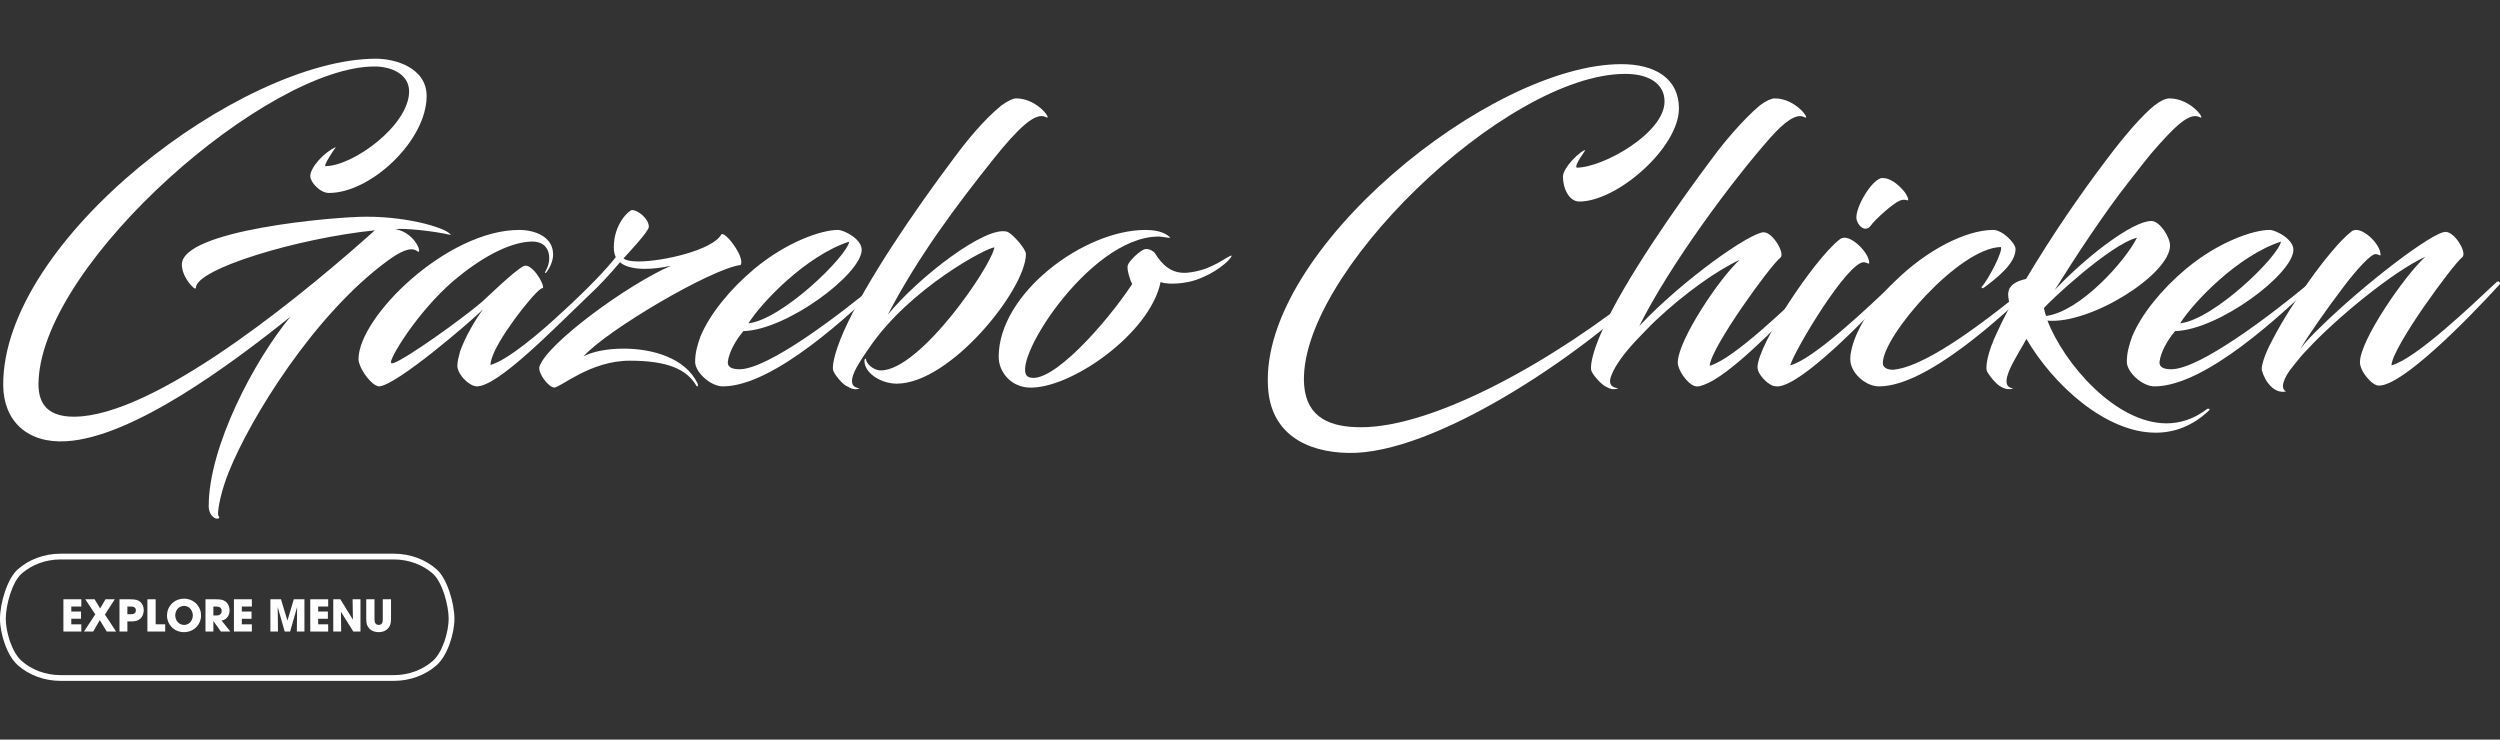 <?xml version="1.0" encoding="utf-8"?>
<!-- Generator: Adobe Illustrator 16.0.0, SVG Export Plug-In . SVG Version: 6.00 Build 0)  -->
<!DOCTYPE svg PUBLIC "-//W3C//DTD SVG 1.1//EN" "http://www.w3.org/Graphics/SVG/1.1/DTD/svg11.dtd">
<svg version="1.1" id="Layer_1" xmlns="http://www.w3.org/2000/svg" xmlns:xlink="http://www.w3.org/1999/xlink" x="0px" y="0px"
	 width="851.715px" height="251.961px" viewBox="0 0 851.715 251.961" enable-background="new 0 0 851.715 251.961"
	 xml:space="preserve">
<rect x="0" y="0" width="851.715" height="251.961" fill="#333333" stroke="none"/>
<g>
	<g>
		<g>
			<path fill="#FFFFFF" d="M21.603,204.168h6.104v2.465H24.29v1.708h3.312v2.464H24.29v1.887h3.416v2.47h-6.104L21.603,204.168
				L21.603,204.168z"/>
			<path fill="#FFFFFF" d="M39.105,204.168l-3.354,5.198l3.801,5.791h-3.178l-2.375-3.892l-2.257,3.892h-3.135l3.847-5.851
				l-3.4-5.143h3.178l1.887,3.134l1.825-3.134L39.105,204.168L39.105,204.168z"/>
			<path fill="#FFFFFF" d="M40.706,204.168h3.593c2.035,0,2.792,0.313,3.386,0.803c0.862,0.713,1.292,1.797,1.292,2.909
				c0,1.115-0.46,2.287-1.158,2.88c-0.758,0.639-1.5,0.951-3.207,0.951h-1.218v3.446h-2.688V204.168z M43.394,209.247h1.145
				c0.532,0,1.751,0,1.751-1.322c0-1.292-1.248-1.292-1.856-1.292h-1.039L43.394,209.247L43.394,209.247z"/>
			<path fill="#FFFFFF" d="M50.221,204.168h2.809v8.523h3.251v2.466h-6.06V204.168z"/>
			<path fill="#FFFFFF" d="M62.69,203.96c3.386,0,5.807,2.644,5.807,5.701c0,3.06-2.407,5.704-5.822,5.704
				c-3.46,0-5.776-2.749-5.776-5.57c0-0.727,0.104-1.544,0.431-2.345C57.91,206.021,59.617,203.96,62.69,203.96z M62.734,212.898
				c1.99,0,2.956-1.813,2.956-3.226c0-1.426-0.966-3.252-2.984-3.252c-1.946,0-3,1.664-3,3.208
				C59.706,211.325,60.85,212.898,62.734,212.898z"/>
			<path fill="#FFFFFF" d="M70.007,204.168h3.475c1.932,0,2.673,0.236,3.386,0.788c0.906,0.712,1.351,1.87,1.351,2.998
				c0,1.264-0.653,3.12-2.729,3.46l2.984,3.743h-3.208l-2.54-3.55h-0.03v3.55h-2.688V204.168L70.007,204.168z M72.693,209.691h0.995
				c1.649,0,1.842-1.039,1.842-1.572c0-0.996-0.729-1.486-1.813-1.486h-1.023L72.693,209.691L72.693,209.691z"/>
			<path fill="#FFFFFF" d="M79.699,204.168h6.104v2.465h-3.415v1.708H85.7v2.464h-3.313v1.887h3.415v2.47h-6.104L79.699,204.168
				L79.699,204.168z"/>
			<path fill="#FFFFFF" d="M92.124,204.168h3.607l2.183,7.23h0.03l2.151-7.23h3.623v10.989h-2.583l0.089-8.229l-0.029-0.029
				l-2.347,8.259h-1.854l-2.348-8.259l-0.029,0.029l0.088,8.229h-2.583L92.124,204.168L92.124,204.168z"/>
			<path fill="#FFFFFF" d="M105.704,204.168h6.104v2.465h-3.416v1.708h3.313v2.464h-3.313v1.887h3.416v2.47h-6.104V204.168z"/>
			<path fill="#FFFFFF" d="M113.542,204.168h2.421l4.247,6.906l0.029-0.032l-0.119-6.874h2.688v10.989h-2.436l-4.188-6.685
				l-0.03,0.017l0.075,6.668h-2.688L113.542,204.168L113.542,204.168z"/>
			<path fill="#FFFFFF" d="M127.584,204.168v6.637c0,0.744,0.045,2.096,1.426,2.096c1.396,0,1.396-1.219,1.396-2.096v-6.637h2.808
				v6.637c0,1.844-0.4,2.658-1.099,3.373c-0.714,0.725-1.708,1.188-3.073,1.188c-0.802,0-2.257-0.194-3.163-1.173
				c-0.907-0.996-1.1-1.771-1.1-3.391v-6.638L127.584,204.168L127.584,204.168z"/>
		</g>
		<g>
			<path fill="#FFFFFF" d="M153.833,210.799h-0.982c0,4.412-2.057,11.438-5.432,14.395c-3.374,2.953-8.058,4.81-13.222,4.809H20.617
				c-5.164,0.001-9.849-1.854-13.222-4.809c-3.375-2.955-5.432-9.979-5.433-14.395c0.001-4.413,2.058-12.439,5.433-15.396
				c3.373-2.951,8.058-4.805,13.222-4.805h113.579c5.165,0,9.849,1.854,13.222,4.805c3.375,2.957,5.432,10.982,5.432,15.396H153.833
				h0.981c0-5.039-2.359-13.604-6.104-16.875c-3.744-3.273-8.88-5.289-14.515-5.289H20.617c-5.636,0-10.771,2.016-14.515,5.289
				C2.359,197.195-0.001,205.76,0,210.799c-0.001,5.037,2.359,12.604,6.103,15.872c3.745,3.274,8.879,5.288,14.515,5.29h113.579
				c5.635-0.002,10.771-2.016,14.515-5.29c3.742-3.271,6.104-10.835,6.104-15.872H153.833z"/>
		</g>
	</g>
	<g>
		<path fill="#FFFFFF" d="M112.069,65.741c-3.05,0-6.364-3.712-6.364-5.702c0-3.049,4.773-8.22,8.75-9.943
			c-0.795,0.928-4.375,6.497-3.58,6.497c9.413,0,28.505-13.921,28.505-25.456c0-5.833-5.966-8.485-11.8-8.485
			c-36.328,0-112.165,65.894-114.419,106.597c-0.53,7.822,2.519,13.656,14.717,12.595c28.903-2.652,78.224-44.018,99.835-63.375
			c-26.119,2.652-60.988,13.126-60.988,19.623c0,1.326-4.773-3.447-4.773-7.955c0-11.8,51.973-16.308,62.844-16.308
			c15.38,0,28.107,4.243,28.771,6.231c-6.099-1.458-16.308-2.387-18.826-1.989c7.159,1.326,9.413,9.281,7.292,7.424
			c-1.989-1.458-5.438,0-9.944,3.315c-25.058,18.296-46.802,53.696-54.094,71.86c-2.651,6.497-3.712,12.33-3.712,14.319
			c0,0.929,0.398,0.929,0.398,1.192c0,0.267-0.133,0.53-0.663,0.53c-1.326,0-2.917-1.724-2.917-4.243
			c0-20.417,15.645-49.851,27.842-64.568c-20.683,16.573-53.829,41.101-76.368,42.427c-13.259,0.795-21.346-6.895-21.479-18.96
			C0.699,81.65,82.37,20,128.111,20c6.497,0,17.236,3.049,17.236,12.728C145.347,47.842,126.388,65.741,112.069,65.741z"/>
		<path fill="#FFFFFF" d="M164.569,105.383c-3.978,3.978-29.832,26.251-35.532,26.251c-0.266,0-0.796-0.265-1.061-0.396
			c-2.387-1.193-5.834-6.231-5.834-8.883c0-14.452,30.229-44.018,54.757-44.018c5.038,0,11.534,2.121,11.534,8.353
			c0,2.254-1.061,4.508-2.386,6.231c-0.266,0.133-0.53,0-0.398-0.132c0.663-1.193,1.459-2.785,1.459-4.773
			c0-3.977-2.52-5.966-6.497-5.701c-7.689,0.397-17.368,5.966-25.986,13.258c-12.595,10.739-22.539,27.444-21.346,28.106
			c0.133,0.133,0.396,0.133,0.796,0c4.375-1.458,23.069-14.849,29.964-20.683c2.386-2.122,10.871-10.474,14.318-12.331
			c2.652-1.326,7.16,5.966,6.629,7.557c-0.795-1.326-12.595,13.126-16.572,21.611c-0.796,1.856-1.326,3.447-1.326,4.508
			c5.701-1.591,16.44-10.474,25.191-18.694c8.22-7.557,14.054-13.656,17.501-18.031c-0.398-0.928-0.663-1.856-0.663-3.447
			c0-7.822,5.171-12.595,6.231-12.595c1.988,0,5.701,2.917,5.701,5.701c0,1.591-7.425,9.414-8.618,10.739
			c0.663,0.663,2.519,1.061,5.038,1.061c8.751,0,25.323-3.978,28.24-9.148c1.061-1.591,8.221,7.69,6.629,10.341
			c-10.076,1.326-45.476,22.142-53.563,31.157c2.917-1.591,7.955-2.652,13.656-2.652c9.679,0,20.948,3.05,25.19,11.8
			c0.398,0.928,0,1.458-0.397,0.795c-3.314-5.568-9.812-8.485-22.672-8.485c-13.391,0-23.6,9.148-25.721,9.148
			c-1.856,0-5.701-4.906-5.038-7.16c2.651-7.955,30.096-27.975,44.813-34.339c-2.917,0.663-5.966,1.061-8.883,1.061
			c-3.58,0-6.762-0.663-8.485-2.254c-3.58,4.243-7.159,8.087-10.606,11.27c-12.596,12.065-31.024,31.024-38.185,31.024
			c-0.662,0-1.458-0.265-2.254-0.795c-1.855-1.061-4.375-3.845-4.375-6.231c0-1.326,0.397-2.917,0.929-4.906
			C158.469,114.796,162.049,108.698,164.569,105.383z"/>
		<path fill="#FFFFFF" d="M247.96,123.282c-0.133,1.591,1.061,2.519,3.978,2.519c9.679,0,33.94-18.429,47.332-29.566
			c0.398-0.265,1.326,0.398,0.928,0.796c-9.943,9.281-36.327,34.604-53.96,34.604c-4.11,0-9.414-4.773-9.414-8.353
			c0-3.182,0.796-5.834,1.856-8.751c3.182-7.557,9.943-15.91,18.297-22.938c11.004-9.147,22.804-13.258,28.505-13.258
			c1.989,0,8.088,3.049,8.088,6.762c0,8.22-25.456,27.312-40.306,27.71C250.876,115.592,248.358,119.834,247.96,123.282z
			 M254.987,110.156c11.535-1.326,33.544-22.804,34.339-27.842C274.61,87.086,259.363,103.129,254.987,110.156z"/>
		<path fill="#FFFFFF" d="M302.451,107.239c10.342-12.729,33.676-30.759,40.834-28.24c1.592,0.663,6.232,5.701,6.232,7.557
			c0,11.932-25.721,44.15-44.018,44.15c-5.17,0-11.004-3.447-11.004-7.822c0-0.663,0.53-0.928,0.53-0.53
			c0,1.326,2.387,3.845,5.039,3.845c13.391,0,37.521-35.267,38.713-41.896c-2.254-0.133-28.77,13.789-42.558,34.074
			c-3.845,5.568-9.281,13.258-3.313,13.921c-1.592,0.663-2.917,0.132-4.243-0.663c-1.193-0.396-3.845-3.182-4.772-5.303
			c-0.398-1.061-0.133-5.038,3.712-13.789c7.425-16.573,23.866-40.703,37.522-58.867c4.641-6.23,9.811-12.595,16.041-17.766
			c2.121-1.458,3.846-2.387,5.039-2.387c7.424,0,12.596,7.823,10.076,6.364c-3.58-1.855-9.545,3.979-17.633,14.054
			C325.52,70.381,312.66,87.617,302.451,107.239z"/>
		<path fill="#FFFFFF" d="M394.727,80.59c-23.996,0-51.707,44.68-44.281,47.862c7.424,3.049,26.383-18.164,35.268-31.687
			c-0.664-1.193-1.99-5.171-1.459-6.497c0.398-1.326,4.375-5.303,6.1-5.436c1.324-0.133,2.783,0.928,3.049,1.326
			c2.518,4.11,5.701,7.16,11.004,6.762c8.883-0.795,13.789-5.966,15.248-5.833c-0.664,1.856-5.967,6.231-12.463,8.353
			c-2.918,0.928-5.701,1.193-7.822,1.193c-1.99,0-3.316-0.265-3.979-0.53c-3.58,17.634-31.025,36.726-45.078,35.93
			c-6.1-0.398-10.076-5.436-10.076-10.474c0-21.611,29.035-43.222,49.983-43.222c5.037,0,7.158,1.458,8.086,2.254
			c0.664,0.398,0.267,0.398-0.264,0.398C396.717,80.855,395.656,80.59,394.727,80.59z"/>
		<path fill="#FFFFFF" d="M538.047,68.657c-3.447,0-5.568-4.375-5.568-8.485c0-3.182,6.23-9.016,7.558-9.016
			c0.266,0-3.713,4.906-2.916,5.966c9.014,0,29.963-11.8,29.963-22.539c0-5.966-5.17-9.414-13.391-9.414
			c-40.837,0-112.3,69.208-109.382,106.199c0.929,11.137,9.148,14.187,19.357,14.187c24.924,0,65.494-22.407,96.918-47.863
			c0.133-0.132,1.59,0.53,1.061,0.795c-23.336,22.805-73.317,56.481-102.354,55.818c-14.187-0.266-26.516-6.496-27.312-22.672
			C429.328,85.23,507.684,21.855,552.365,21.855c11.535,0,19.623,4.905,19.623,15.114C571.988,50.228,551.039,68.657,538.047,68.657
			z"/>
		<path fill="#FFFFFF" d="M558.463,111.084c15.113-16.042,37.918-31.953,42.426-31.953c3.052,0,7.293,7.16,5.701,8.618
			c-3.447,2.652-23.731,30.627-24.129,36.858c8.219-2.254,27.045-20.683,35.398-28.505c0.928-0.663,1.592,0.397,1.192,0.795
			c-9.547,10.209-25.323,26.782-35.268,32.616c-1.062,0.663-3.049,1.591-4.508,1.988c-0.529,0.133-1.062,0.267-1.988,0
			c-2.652-0.928-5.701-5.568-5.701-7.955c0-7.557,14.188-28.771,21.082-35.002c-7.824,3.58-19.094,11.667-28.639,20.683
			c-1.326,1.193-6.629,6.762-6.629,6.762c-3.979,4.242-6.896,8.22-8.222,11.401c-1.192,2.652-0.928,4.508,2.121,4.906
			c-1.59,0.663-3.049,0.132-4.375-0.663c-0.928-0.397-3.846-3.182-4.772-5.303c-0.396-1.061-0.134-5.303,3.846-14.054
			c7.027-16.043,25.057-42.029,37.521-58.602c3.578-4.905,10.341-12.993,16.041-17.766c2.121-1.591,3.979-2.387,5.039-2.387
			c7.424,0,12.597,7.823,10.076,6.364c-2.652-1.326-6.629,1.458-11.668,7.16C590.018,61.763,569.201,89.738,558.463,111.084z"/>
		<path fill="#FFFFFF" d="M604.201,131.501c-2.121-0.663-5.437-3.978-5.437-6.364c0-7.689,19.226-36.593,27.712-43.354
			c0.661-0.663,1.457-0.795,1.987-0.795c3.049,0,8.353,5.303,8.353,8.618c0,0.53-0.662-0.132-1.724-0.265
			c-5.436-0.53-23.6,29.699-25.19,35.135c8.088-2.122,27.444-20.551,35.533-28.373c0.928-0.663,1.59,0.397,1.192,0.795
			c-11.535,12.463-32.615,34.075-40.836,34.737C605.262,131.634,604.865,131.634,604.201,131.501z M648.484,64.945
			c1.192,1.326,1.987,3.315,1.459,3.315c-0.267,0-1.326-0.531-2.785,0.132c-2.254,0.928-8.352,6.364-9.943,8.618
			c-1.854,2.387-4.641-0.396-4.773-2.784c-0.133-3.845,4.906-12.462,8.354-13.523C643.844,60.305,646.762,62.956,648.484,64.945z"/>
		<path fill="#FFFFFF" d="M645.301,125.933c12.199-1.326,34.473-19.225,47.332-29.699c0.398-0.265,1.326,0.265,0.93,0.663
			c-11.401,10.739-36.991,34.737-53.432,34.737c-4.242,0-9.016-3.978-9.68-8.22c-0.131-1.061-0.131-2.386,0.266-3.978
			c1.062-5.568,5.834-14.849,14.717-23.467c10.873-10.739,24.265-17.634,33.677-17.634c3.051,0,7.559,4.508,7.559,6.497
			c0,5.038-6.496,9.944-10.873,13.258c-0.266,0.265-0.928,0-0.662-0.398c2.121-2.121,7.558-12.595,6.496-13.523
			c-14.186,0.265-40.172,30.229-40.172,39.51C641.457,125.801,644.107,126.066,645.301,125.933z"/>
		<path fill="#FFFFFF" d="M690.244,95.042c9.148-15.38,18.563-28.903,27.047-40.173c6.762-9.016,12.463-15.512,16.705-18.959
			c2.254-1.724,3.979-2.387,5.039-2.387c7.689,0,12.729,7.823,10.342,6.364c-3.58-1.724-8.619,3.314-16.441,12.33
			c-1.457,1.724-7.955,10.077-7.955,10.077c-7.955,10.076-17.897,25.191-24.926,36.46c10.476-11.137,26.385-23.467,32.881-23.467
			c2.918,0,6.365,5.568,6.365,8.353c0,9.811-27.047,26.915-41.764,25.588c5.699,14.717,23.201,35.002,40.57,35.002
			c4.641,0,9.278-1.459,13.655-4.773c0.396-0.396,1.457-0.266,0.796,0.398c-5.568,5.304-11.802,7.558-18.164,7.558
			c-17.104,0-35.002-16.44-44.019-31.953c-3.183,5.966-10.476,16.175-4.508,16.838c-1.593,0.663-3.05,0.132-4.375-0.663
			c-0.929-0.396-3.58-3.182-4.642-5.303c-0.266-1.061-0.266-5.436,3.978-14.054c1.192-2.652,2.651-5.304,3.979-7.955
			c-0.531-2.122-0.929-4.11-0.398-5.569C685.207,96.632,687.725,95.572,690.244,95.042z M696.344,104.985
			c0.264,1.326,0.529,2.254,0.795,2.652c11.668-1.591,26.914-18.694,30.894-26.648C718.883,83.242,697.67,103.129,696.344,104.985z"
			/>
		<path fill="#FFFFFF" d="M735.719,123.282c-0.133,1.591,1.062,2.519,3.979,2.519c9.678,0,33.94-18.429,47.332-29.566
			c0.397-0.265,1.325,0.398,0.928,0.796c-9.942,9.281-36.328,34.604-53.961,34.604c-4.111,0-9.414-4.773-9.414-8.353
			c0-3.182,0.795-5.834,1.854-8.751c3.185-7.557,9.945-15.91,18.297-22.938c11.005-9.147,22.806-13.258,28.507-13.258
			c1.987,0,8.088,3.049,8.088,6.762c0,8.22-25.457,27.312-40.306,27.71C738.637,115.592,736.117,119.834,735.719,123.282z
			 M742.746,110.156c11.535-1.326,33.543-22.804,34.34-27.842C762.369,87.086,747.121,103.129,742.746,110.156z"/>
		<path fill="#FFFFFF" d="M814.736,124.475c8.354-2.254,27.313-20.418,35.799-28.373c0.795-0.663,1.459,0.397,1.061,0.795
			c-11.535,12.595-33.146,34.472-41.102,34.472c-1.324,0-2.783-1.193-4.109-2.784c-1.459-1.724-2.387-3.712-2.387-5.171
			c0-7.557,15.379-29.699,22.273-35.93C815.4,92.39,795.91,108.432,786.1,119.039c-1.725,1.724-3.313,3.712-4.772,5.568
			c-3.58,4.243-4.509,7.822-2.521,8.75c-3.977,0.928-7.158-3.314-8.219-7.16c-0.266-0.928,0.396-4.508,3.711-10.606
			c3.182-6.231,8.221-14.054,12.596-20.153c4.773-6.762,10.607-13.789,14.056-16.44c0.528-0.531,1.325-0.663,1.723-0.663
			c3.314,0,8.354,5.17,8.354,8.485c0,0.53-0.531-0.133-1.592-0.265c-1.724-0.133-6.63,5.436-10.605,10.606
			c-6.232,8.22-13.127,18.031-15.115,21.744c1.459-2.122,3.979-4.773,6.762-7.425c14.851-14.584,38.185-32.482,42.691-32.482
			c3.182,0,7.426,7.159,5.701,8.618C835.553,90.268,815.002,118.244,814.736,124.475z"/>
	</g>
</g>
</svg>
